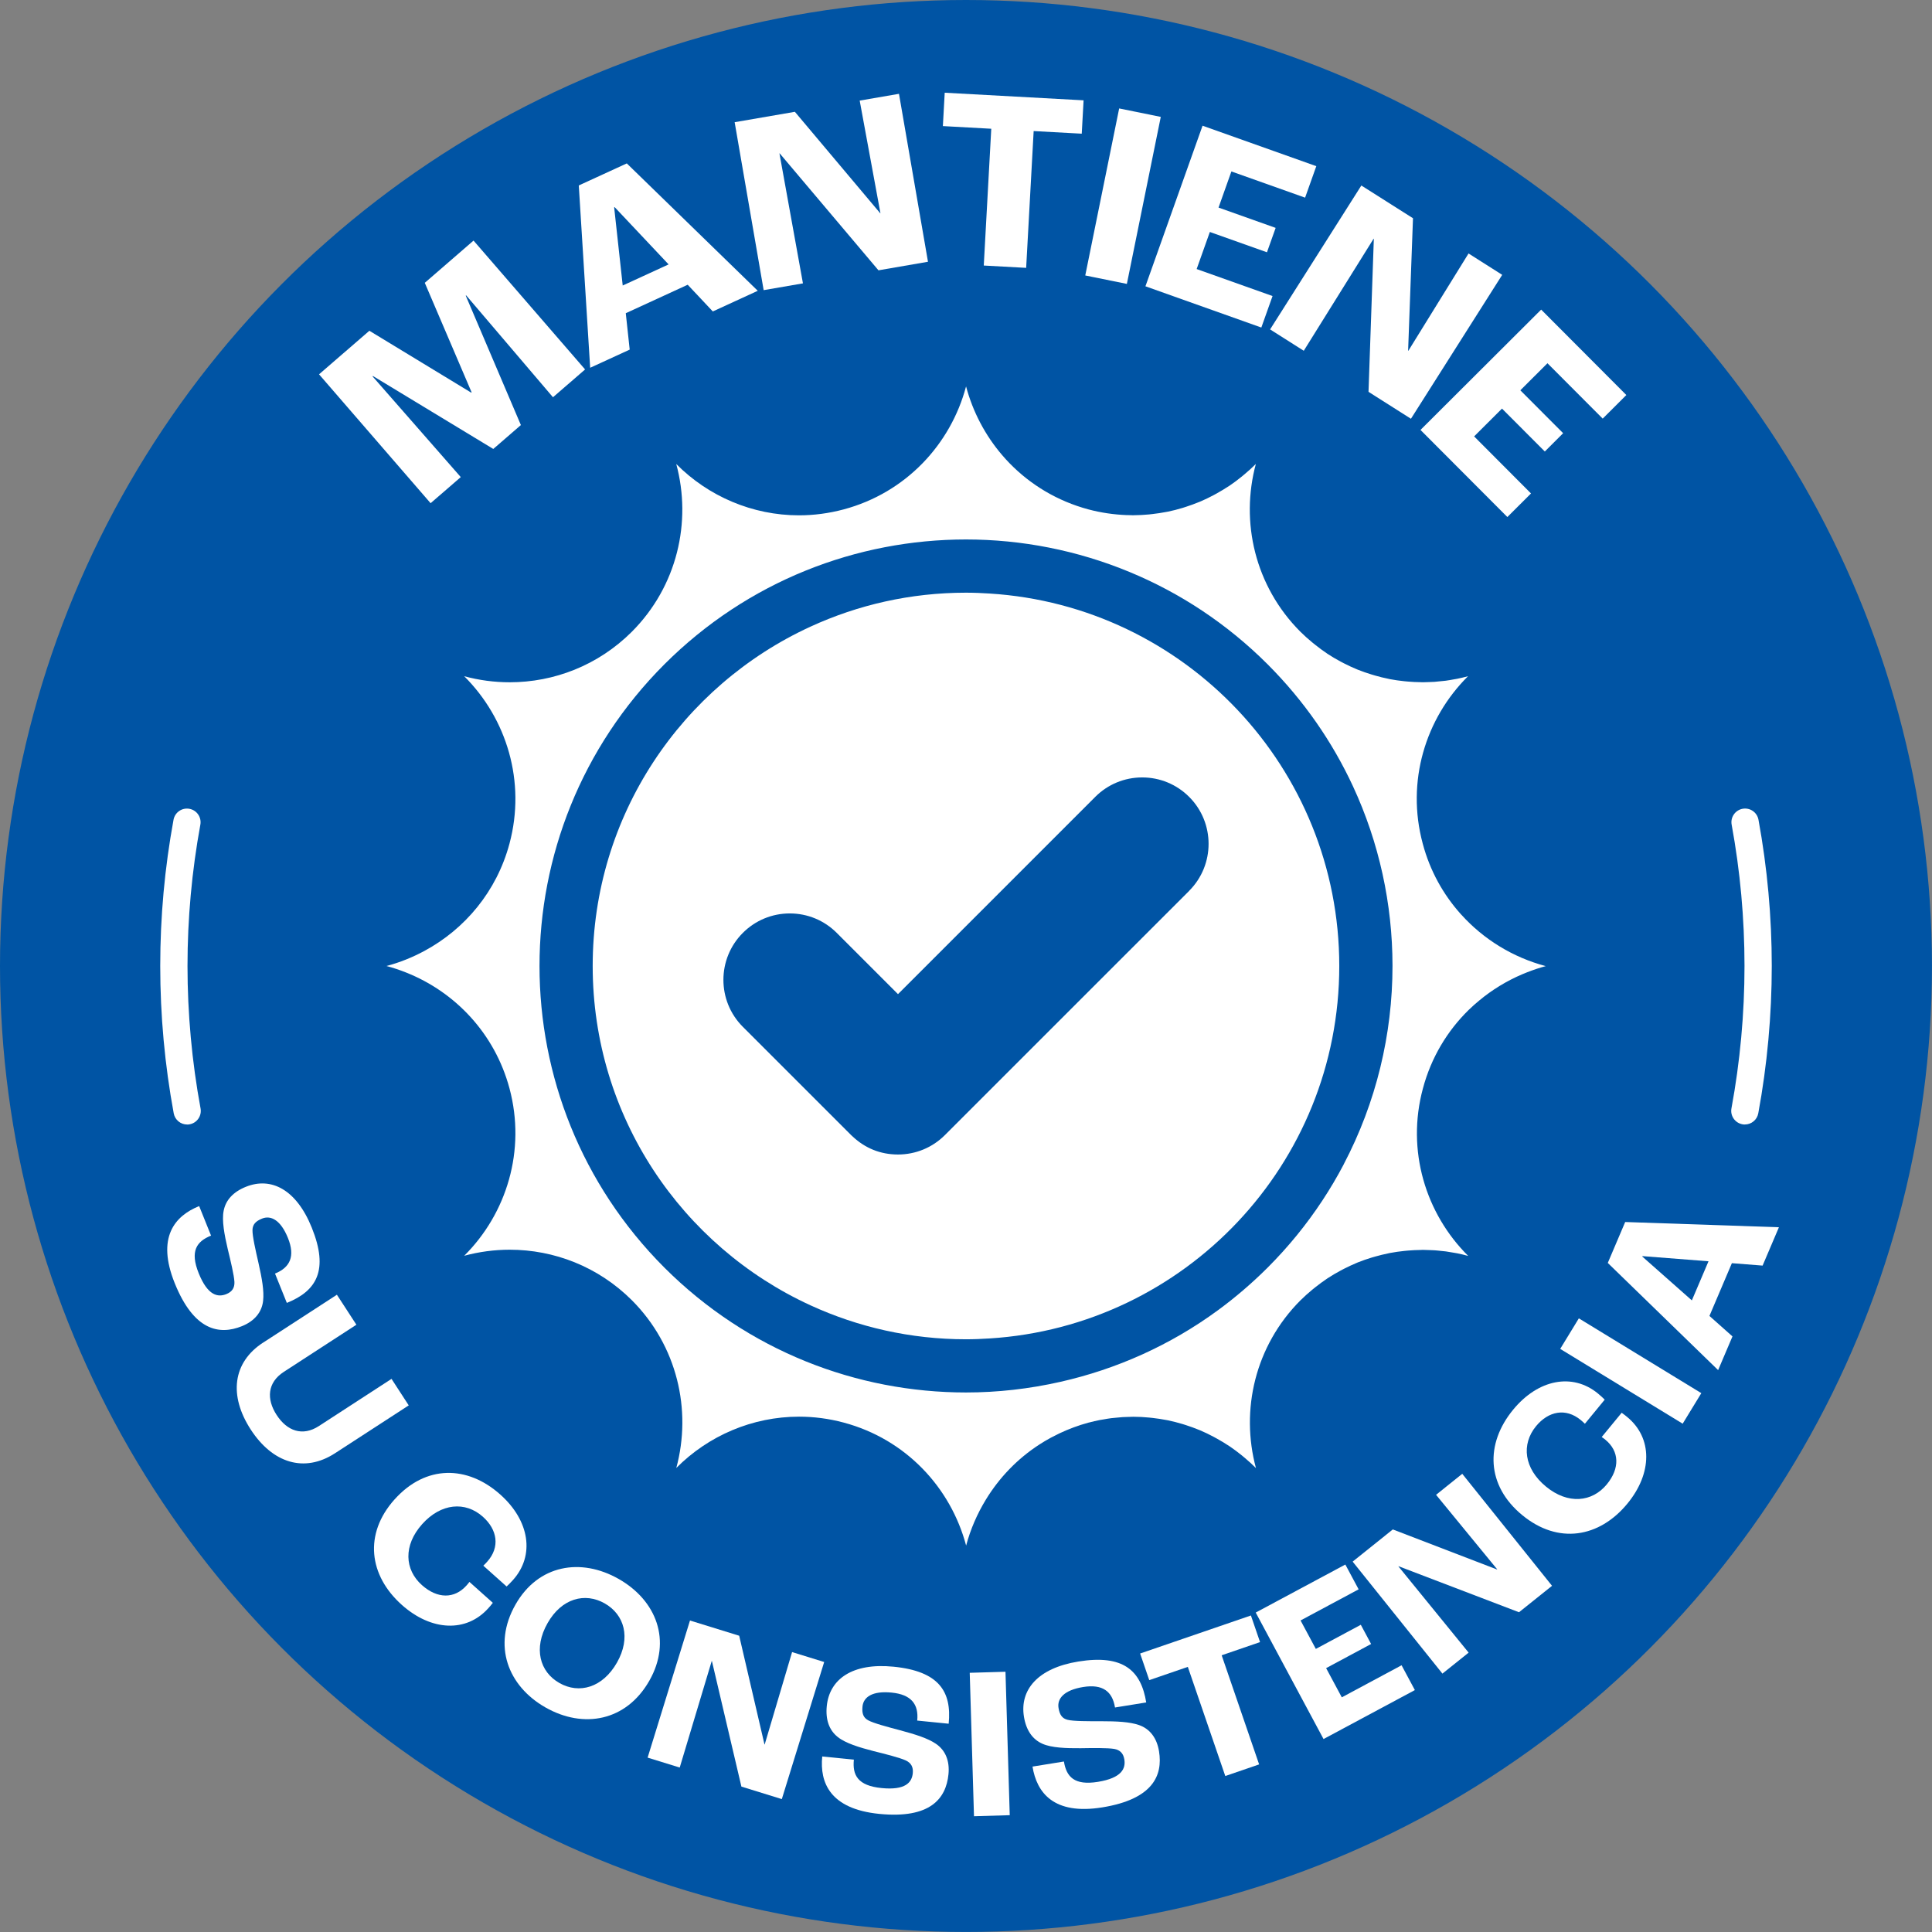 <?xml version="1.0" encoding="UTF-8"?>
<svg xmlns="http://www.w3.org/2000/svg" id="Capa_2" data-name="Capa 2" viewBox="0 0 566.93 566.93">
  <rect x="0" y="0" width="566.93" height="566.93" fill="#808080" stroke="none"/>
  <defs>
    <style>
      .cls-1 {
        fill: #0054a4;
      }

      .cls-2 {
        fill: #fff;
      }
    </style>
  </defs>
  <g id="Capa_1-2" data-name="Capa 1">
    <g>
      <path class="cls-2" d="M487.91,398.15c-.64,0-1.3-.16-1.9-.49-1.94-1.05-2.66-3.48-1.61-5.42,18-33.18,27.51-70.79,27.51-108.78s-9.51-75.6-27.51-108.78c-1.05-1.94-.33-4.37,1.61-5.42,1.94-1.05,4.37-.33,5.42,1.61,18.63,34.34,28.48,73.28,28.48,112.59s-9.85,78.25-28.48,112.59c-.72,1.34-2.1,2.09-3.52,2.09Z"></path>
      <path class="cls-2" d="M79.02,398.15c-1.42,0-2.8-.76-3.52-2.09-18.63-34.34-28.48-73.28-28.48-112.59s9.85-78.25,28.48-112.59c1.05-1.94,3.48-2.66,5.42-1.61,1.94,1.05,2.66,3.48,1.61,5.42-18,33.17-27.51,70.79-27.51,108.78s9.51,75.6,27.51,108.78c1.05,1.94.33,4.37-1.61,5.42-.61.33-1.26.49-1.9.49Z"></path>
    </g>
    <circle class="cls-1" cx="283.46" cy="283.46" r="283.46"></circle>
    <g>
      <path class="cls-2" d="M428.72,268.31c-5.18-5.75-9.11-12.77-11.23-20.75-4.91-18.2.79-36.73,13.29-49.13-1.08.29-2.17.55-3.26.77-.31.06-.63.1-.94.16-.78.14-1.56.29-2.35.39-.43.06-.85.09-1.28.13-.68.07-1.35.15-2.03.2-.48.03-.95.04-1.43.06-.63.03-1.26.06-1.89.06-.06,0-.13,0-.19,0-.16,0-.32-.02-.48-.02-1.25-.01-2.51-.07-3.76-.18-.36-.03-.72-.06-1.08-.1-1.42-.15-2.84-.34-4.24-.61-.17-.03-.35-.08-.52-.12-1.26-.25-2.51-.56-3.76-.92-.35-.1-.7-.2-1.05-.31-1.38-.42-2.75-.89-4.1-1.43-.12-.05-.23-.1-.35-.15-1.25-.51-2.48-1.09-3.69-1.71-.33-.17-.65-.34-.98-.51-1.3-.7-2.59-1.44-3.84-2.27-.05-.03-.09-.07-.14-.1-1.2-.8-2.37-1.67-3.52-2.59-.29-.23-.59-.47-.88-.71-1.18-.98-2.34-2-3.45-3.11-13.32-13.35-17.65-32.22-13.05-49.22,0,0-.02.01-.02.02-1.04,1.05-2.14,2.03-3.26,2.97-.28.23-.55.46-.83.69-1.14.93-2.31,1.82-3.53,2.64-.06.04-.13.08-.19.12-1.17.78-2.38,1.5-3.61,2.19-.31.17-.62.34-.93.51-1.29.69-2.61,1.33-3.96,1.9-.13.05-.25.1-.38.15-1.25.52-2.53.98-3.83,1.4-.34.11-.67.22-1,.32-1.4.42-2.82.8-4.27,1.09-.19.04-.38.06-.56.1-1.3.25-2.62.45-3.94.6-.35.04-.7.08-1.05.12-1.47.14-2.96.22-4.45.23-.06,0-.13.01-.19.01-.54,0-1.09-.04-1.64-.05-.12,0-.23,0-.35,0h0c-3.69-.15-7.42-.68-11.14-1.67-9.1-2.44-16.95-7.21-23.09-13.49-.77-.79-1.51-1.59-2.22-2.43-4.99-5.82-8.62-12.73-10.6-20.17-4.51,17.01-17.68,31.21-35.91,36.09-4.38,1.17-8.79,1.74-13.12,1.74-13.65,0-26.6-5.57-36.01-15.06,4.6,17.01.27,35.88-13.04,49.23-9.91,9.89-22.87,14.82-35.83,14.82-4.5,0-8.99-.59-13.36-1.78,12.47,12.41,18.17,30.94,13.29,49.13-3.76,14.04-13.09,25.08-24.96,31.48-3.51,1.89-7.24,3.4-11.13,4.43,1.97.52,3.9,1.17,5.78,1.92,14.39,5.72,25.99,17.89,30.31,33.98,4.88,18.2-.82,36.73-13.29,49.13,4.37-1.18,8.87-1.78,13.36-1.78,12.97,0,25.92,4.93,35.84,14.82,13.32,13.35,17.64,32.22,13.04,49.23,9.42-9.49,22.36-15.06,36.02-15.06,4.33,0,8.73.56,13.12,1.74,18.23,4.88,31.39,19.08,35.91,36.09,1.27-4.78,3.25-9.33,5.81-13.52,3.91-6.4,9.21-11.94,15.64-16.11,1.11-.72,2.25-1.4,3.42-2.03.82-.44,1.65-.86,2.49-1.26,2.71-1.28,5.55-2.35,8.54-3.16.05-.01.1-.02.15-.03,1.07-.28,2.14-.53,3.2-.74.39-.08.77-.12,1.16-.19.73-.13,1.46-.26,2.19-.35.45-.06.9-.09,1.35-.13.67-.07,1.33-.14,1.99-.18.47-.03.95-.03,1.42-.05.55-.02,1.1-.05,1.65-.05.06,0,.13,0,.19,0,1.5,0,2.98.09,4.46.23.35.03.7.08,1.05.11,1.33.15,2.64.35,3.95.6.18.04.37.06.56.1,1.44.3,2.86.67,4.27,1.09.34.1.67.21,1.01.32,1.29.42,2.56.87,3.81,1.39.13.05.27.1.4.16,1.35.57,2.66,1.21,3.95,1.9.32.17.63.34.95.52,1.22.68,2.42,1.39,3.58,2.17.07.05.15.09.22.14,1.21.82,2.38,1.71,3.52,2.63.28.23.56.46.84.7,1.12.95,2.21,1.92,3.25,2.97,0,0,.02.02.03.03-4.6-17.01-.27-35.87,13.05-49.22,1.11-1.1,2.27-2.13,3.45-3.11.29-.24.58-.48.88-.71,1.15-.91,2.32-1.78,3.52-2.58.05-.03.1-.07.15-.1,1.25-.82,2.54-1.57,3.84-2.27.33-.18.66-.34.98-.51,1.21-.62,2.44-1.19,3.68-1.71.12-.05.23-.11.35-.15,1.35-.54,2.72-1.01,4.1-1.43.35-.11.7-.21,1.05-.3,1.24-.35,2.5-.66,3.77-.92.17-.03.34-.08.51-.11,1.41-.27,2.82-.46,4.25-.61.36-.04.71-.06,1.07-.1,1.25-.1,2.51-.17,3.77-.18.16,0,.32-.02.48-.02.07,0,.13,0,.19,0,.63,0,1.26.04,1.89.06.48.02.95.02,1.43.06.66.04,1.31.12,1.97.19.45.05.9.08,1.35.14.71.1,1.41.23,2.12.35.39.07.79.12,1.18.2,1.05.21,2.09.46,3.12.74.04.01.09.02.13.03-12.5-12.41-18.2-30.94-13.29-49.13,2.42-9.08,7.16-16.91,13.42-23.04.02-.02.03-.03.05-.05.98-.95,2-1.85,3.05-2.72,3.8-3.16,8.05-5.75,12.59-7.69.5-.21,1-.42,1.5-.61,1.78-.69,3.59-1.31,5.44-1.8-9.55-2.53-18.21-7.8-24.83-15.15ZM394.31,341.67c-1.91,3.63-4.01,7.19-6.3,10.66-4.58,6.94-9.92,13.53-16.03,19.64-4.59,4.58-9.44,8.73-14.5,12.45-14.12,10.37-29.92,17.37-46.32,21.07h0c-9.11,2.06-18.4,3.12-27.69,3.12-32.03,0-64.06-12.21-88.51-36.64-48.86-48.9-48.86-128.13,0-177.03,24.45-24.43,56.48-36.64,88.51-36.64,16.32,0,32.64,3.19,47.96,9.53h0c14.74,6.1,28.56,15.13,40.55,27.11,10.67,10.68,19.01,22.8,25.02,35.74,7.73,16.64,11.6,34.63,11.62,52.63,0,.05,0,.1,0,.14,0,20.02-4.77,40.04-14.32,58.21Z"></path>
      <path class="cls-2" d="M290.45,174.17c-2.31-.15-4.64-.25-6.99-.25-16.29,0-31.73,3.58-45.62,9.96-37.71,17.31-63.92,55.37-63.92,99.58s26.21,82.28,63.92,99.58c13.89,6.37,29.33,9.96,45.62,9.96,2.35,0,4.67-.1,6.99-.25,57.24-3.61,102.55-51.15,102.55-109.29s-45.32-105.69-102.55-109.29ZM348.96,261.41l-42.32,42.31-29.35,29.35c-3.68,3.68-8.58,5.71-13.78,5.71s-9.67-1.88-13.29-5.27c-.16-.15-.33-.29-.49-.45l-31.75-31.75c-7.6-7.6-7.6-19.96,0-27.56,3.68-3.68,8.58-5.71,13.78-5.71s10.1,2.03,13.78,5.71l8.73,8.73,9.24,9.24,42.13-42.13,15.75-15.75c3.68-3.68,8.58-5.71,13.78-5.71s10.1,2.03,13.78,5.71c7.6,7.6,7.6,19.96,0,27.56Z"></path>
    </g>
    <g>
      <path class="cls-2" d="M512.02,329.98c-.24,0-.49-.02-.73-.07-2.17-.4-3.61-2.49-3.21-4.66,2.54-13.74,3.83-27.8,3.83-41.79s-1.27-27.85-3.77-41.47c-.4-2.17,1.04-4.26,3.21-4.66,2.17-.4,4.26,1.04,4.66,3.21,2.59,14.1,3.9,28.54,3.9,42.91s-1.33,29.03-3.96,43.25c-.36,1.93-2.04,3.27-3.93,3.27Z"></path>
      <path class="cls-2" d="M54.91,329.98c-1.89,0-3.57-1.35-3.93-3.27-2.63-14.21-3.96-28.76-3.96-43.25s1.31-28.81,3.9-42.91c.4-2.17,2.48-3.61,4.66-3.21,2.17.4,3.61,2.48,3.21,4.66-2.5,13.63-3.77,27.58-3.77,41.47s1.29,28.06,3.83,41.79c.4,2.17-1.03,4.26-3.21,4.66-.25.05-.49.07-.73.07Z"></path>
    </g>
    <g>
      <path class="cls-2" d="M93.62,109.84l14.77-12.78,29.89,18.16.11-.1-13.74-32.13,14.31-12.39,32.73,37.81-9.42,8.16-25.49-29.91-.11.1,16.18,37.97-8.1,7.01-35.31-21.4-.12.1,25.89,29.56-8.85,7.66-32.73-37.81Z"></path>
      <path class="cls-2" d="M201.79,83.56l-18.16,8.35,1.15,10.68-11.6,5.33-3.34-53.5,14.09-6.47,38.43,37.38-13.19,6.06-7.36-7.83ZM196.2,77.59l-15.84-16.81-.14.06,2.51,22.94,13.47-6.19Z"></path>
      <path class="cls-2" d="M215.58,35.86l17.67-3.05,25.04,29.76h.07s-6.09-33.05-6.09-33.05l11.53-1.99,8.51,49.28-14.53,2.51-28.99-34.32h-.07s6.9,38.15,6.9,38.15l-11.53,1.99-8.51-49.28Z"></path>
      <path class="cls-2" d="M290.87,37.78l-14.19-.78.54-9.79,40.75,2.23-.54,9.79-14.11-.77-2.2,40.14-12.44-.68,2.2-40.14Z"></path>
      <path class="cls-2" d="M328.41,31.82l12.21,2.48-9.95,49.01-12.21-2.48,9.95-49.01Z"></path>
      <path class="cls-2" d="M352.89,36.89l33.37,11.87-3.29,9.24-21.63-7.69-3.77,10.6,16.76,5.96-2.55,7.16-16.76-5.96-3.87,10.88,22.27,7.92-3.29,9.24-34.01-12.1,16.76-47.12Z"></path>
      <path class="cls-2" d="M399.48,54.44l15.15,9.6-1.43,38.87.06.04,17.67-28.57,9.88,6.27-26.78,42.23-12.45-7.9,1.56-44.9-.06-.04-20.5,32.89-9.88-6.27,26.78-42.23Z"></path>
      <path class="cls-2" d="M452.23,90.84l25.01,25.08-6.94,6.92-16.21-16.25-7.96,7.94,12.56,12.59-5.38,5.37-12.56-12.59-8.18,8.16,16.69,16.74-6.94,6.92-25.49-25.56,35.41-35.31Z"></path>
    </g>
    <g>
      <path class="cls-2" d="M58.44,353.91l3.49,8.67c-4.22,1.7-6.25,4.52-3.62,11.05,2.65,6.59,5.63,7.12,8.12,6.11,1.66-.67,2.44-1.81,2.36-3.57-.1-1.96-1.13-6.24-1.97-9.69-.96-4.1-1.77-8.33-1.19-11.18.6-3.14,2.8-5.55,6.54-7.05,7.36-2.96,14.79.74,19.33,12.02,5,12.41,1.46,18.53-7.33,22.06l-3.47-8.61c4.45-1.79,5.95-5.09,3.8-10.43-2.13-5.28-5-6.75-7.61-5.7-1.9.77-2.75,1.73-2.8,3.33-.06,1.75.94,6.11,1.75,9.65,1.06,4.68,1.68,8.29,1.37,11.11-.36,3.39-2.55,6-6.23,7.48-6.65,2.68-14.09,1.33-19.71-12.62-5.4-13.42-.01-19.73,7.17-22.62Z"></path>
      <path class="cls-2" d="M77.23,393.97l21.63-14.04,5.72,8.8-21.31,13.84c-4.83,3.14-5.12,7.98-2.09,12.65,3.03,4.67,7.57,6.38,12.4,3.24l21.31-13.84,5.05,7.78-21.63,14.04c-9.02,5.85-18.34,2.9-24.75-6.98-6.41-9.88-5.35-19.65,3.67-25.5Z"></path>
      <path class="cls-2" d="M115.77,440.01c9.12-10.21,21.37-10.09,31.06-1.43,8.59,7.67,10.16,17.83,3.72,25.04-.64.72-1.45,1.53-1.89,1.92l-6.83-6.1c.52-.48.94-.96,1.16-1.2,3.79-4.25,2.96-9.37-1.29-13.16-5.15-4.6-12.28-4.02-17.83,2.18-5.58,6.25-5.14,13.34-.08,17.86,4.58,4.09,9.57,4.08,13.11.12.17-.19.43-.48.85-1.04l6.87,6.14c-.51.66-.98,1.19-1.32,1.57-6.44,7.21-16.75,6.75-25.39-.97-9.69-8.65-11.19-20.81-2.15-30.93Z"></path>
      <path class="cls-2" d="M151.26,470.86c6.67-11.74,19.19-13.83,30.27-7.54s15.69,18.12,9.02,29.86c-6.8,11.96-19.38,14.16-30.46,7.87-11.07-6.29-15.63-18.23-8.83-30.19ZM181.05,487.86c4.14-7.29,2.18-14.07-3.61-17.36-5.79-3.29-12.62-1.5-16.76,5.79-4.21,7.4-2.31,14.3,3.48,17.58,5.79,3.29,12.68,1.39,16.89-6.01Z"></path>
      <path class="cls-2" d="M202.48,475.53l14.43,4.46,7.42,31.9.06.02,8.04-27.12,9.42,2.91-12.43,40.23-11.86-3.67-8.65-36.83-.06-.02-9.39,31.26-9.42-2.91,12.43-40.23Z"></path>
      <path class="cls-2" d="M241.26,515.42l9.3.93c-.45,4.52,1.1,7.64,8.11,8.34,7.07.71,8.92-1.68,9.18-4.36.18-1.78-.47-3.01-2.07-3.75-1.78-.82-6.05-1.89-9.5-2.75-4.08-1.05-8.2-2.3-10.46-4.13-2.5-1.99-3.61-5.06-3.21-9.07.79-7.9,7.51-12.76,19.62-11.55,13.31,1.33,17.09,7.3,16.15,16.73l-9.23-.92c.48-4.78-1.75-7.64-7.48-8.21-5.67-.57-8.3,1.29-8.58,4.1-.2,2.04.25,3.24,1.66,4.02,1.52.86,5.85,2,9.36,2.93,4.64,1.24,8.13,2.36,10.48,3.94,2.83,1.89,4.13,5.04,3.73,8.99-.71,7.13-5.36,13.1-20.33,11.61-14.39-1.44-17.48-9.14-16.71-16.85Z"></path>
      <path class="cls-2" d="M284.56,490.87l10.49-.31,1.25,42.09-10.49.31-1.25-42.09Z"></path>
      <path class="cls-2" d="M302.98,518.39l9.22-1.49c.73,4.48,3.03,7.09,9.98,5.97,7.01-1.14,8.18-3.92,7.75-6.57-.29-1.77-1.23-2.78-2.96-3.09-1.93-.33-6.33-.27-9.89-.21-4.21.03-8.51-.11-11.17-1.3-2.93-1.28-4.79-3.96-5.44-7.94-1.27-7.83,3.98-14.26,15.98-16.2,13.2-2.14,18.39,2.66,19.9,12.01l-9.16,1.48c-.77-4.74-3.65-6.93-9.34-6.01-5.62.91-7.69,3.39-7.23,6.16.33,2.02,1.08,3.07,2.64,3.46,1.69.44,6.16.43,9.79.42,4.8,0,8.46.19,11.14,1.11,3.23,1.1,5.29,3.81,5.92,7.73,1.15,7.08-1.81,14.04-16.65,16.44-14.28,2.31-19.24-4.34-20.48-11.98Z"></path>
      <path class="cls-2" d="M348.56,489.13l-11.32,3.89-2.68-7.81,32.51-11.16,2.68,7.81-11.26,3.87,10.99,32.02-9.93,3.41-10.99-32.02Z"></path>
      <path class="cls-2" d="M368.49,473.19l26.29-14.09,3.9,7.28-17.04,9.13,4.48,8.35,13.2-7.08,3.02,5.64-13.2,7.08,4.6,8.57,17.54-9.41,3.9,7.28-26.8,14.37-19.9-37.12Z"></path>
      <path class="cls-2" d="M396.92,458.25l11.79-9.45,30.58,11.75.05-.04-17.94-21.87,7.69-6.16,26.34,32.86-9.69,7.76-35.34-13.5-.05.04,20.61,25.31-7.69,6.16-26.34-32.86Z"></path>
      <path class="cls-2" d="M446.72,444.63c-10.58-8.7-10.95-20.94-2.69-30.98,7.32-8.9,17.4-10.88,24.87-4.74.74.61,1.59,1.39,1.99,1.81l-5.81,7.07c-.5-.5-1-.9-1.24-1.11-4.4-3.62-9.48-2.58-13.1,1.82-4.39,5.34-3.52,12.44,2.91,17.72,6.47,5.33,13.54,4.59,17.85-.64,3.9-4.74,3.69-9.73-.41-13.1-.2-.16-.49-.41-1.08-.8l5.86-7.12c.68.48,1.23.93,1.62,1.25,7.46,6.14,7.42,16.47.06,25.41-8.25,10.03-20.34,12.03-30.82,3.41Z"></path>
      <path class="cls-2" d="M457.83,395.82l5.47-8.96,35.94,21.95-5.47,8.96-35.94-21.95Z"></path>
      <path class="cls-2" d="M508.21,370.66l-6.59,15.49,6.76,6.01-4.21,9.89-32.38-31.45,5.11-12.01,45.11,1.54-4.79,11.25-9.02-.71ZM501.35,370.11l-19.39-1.51-.05.12,14.55,12.87,4.89-11.48Z"></path>
    </g>
  </g>
</svg>
